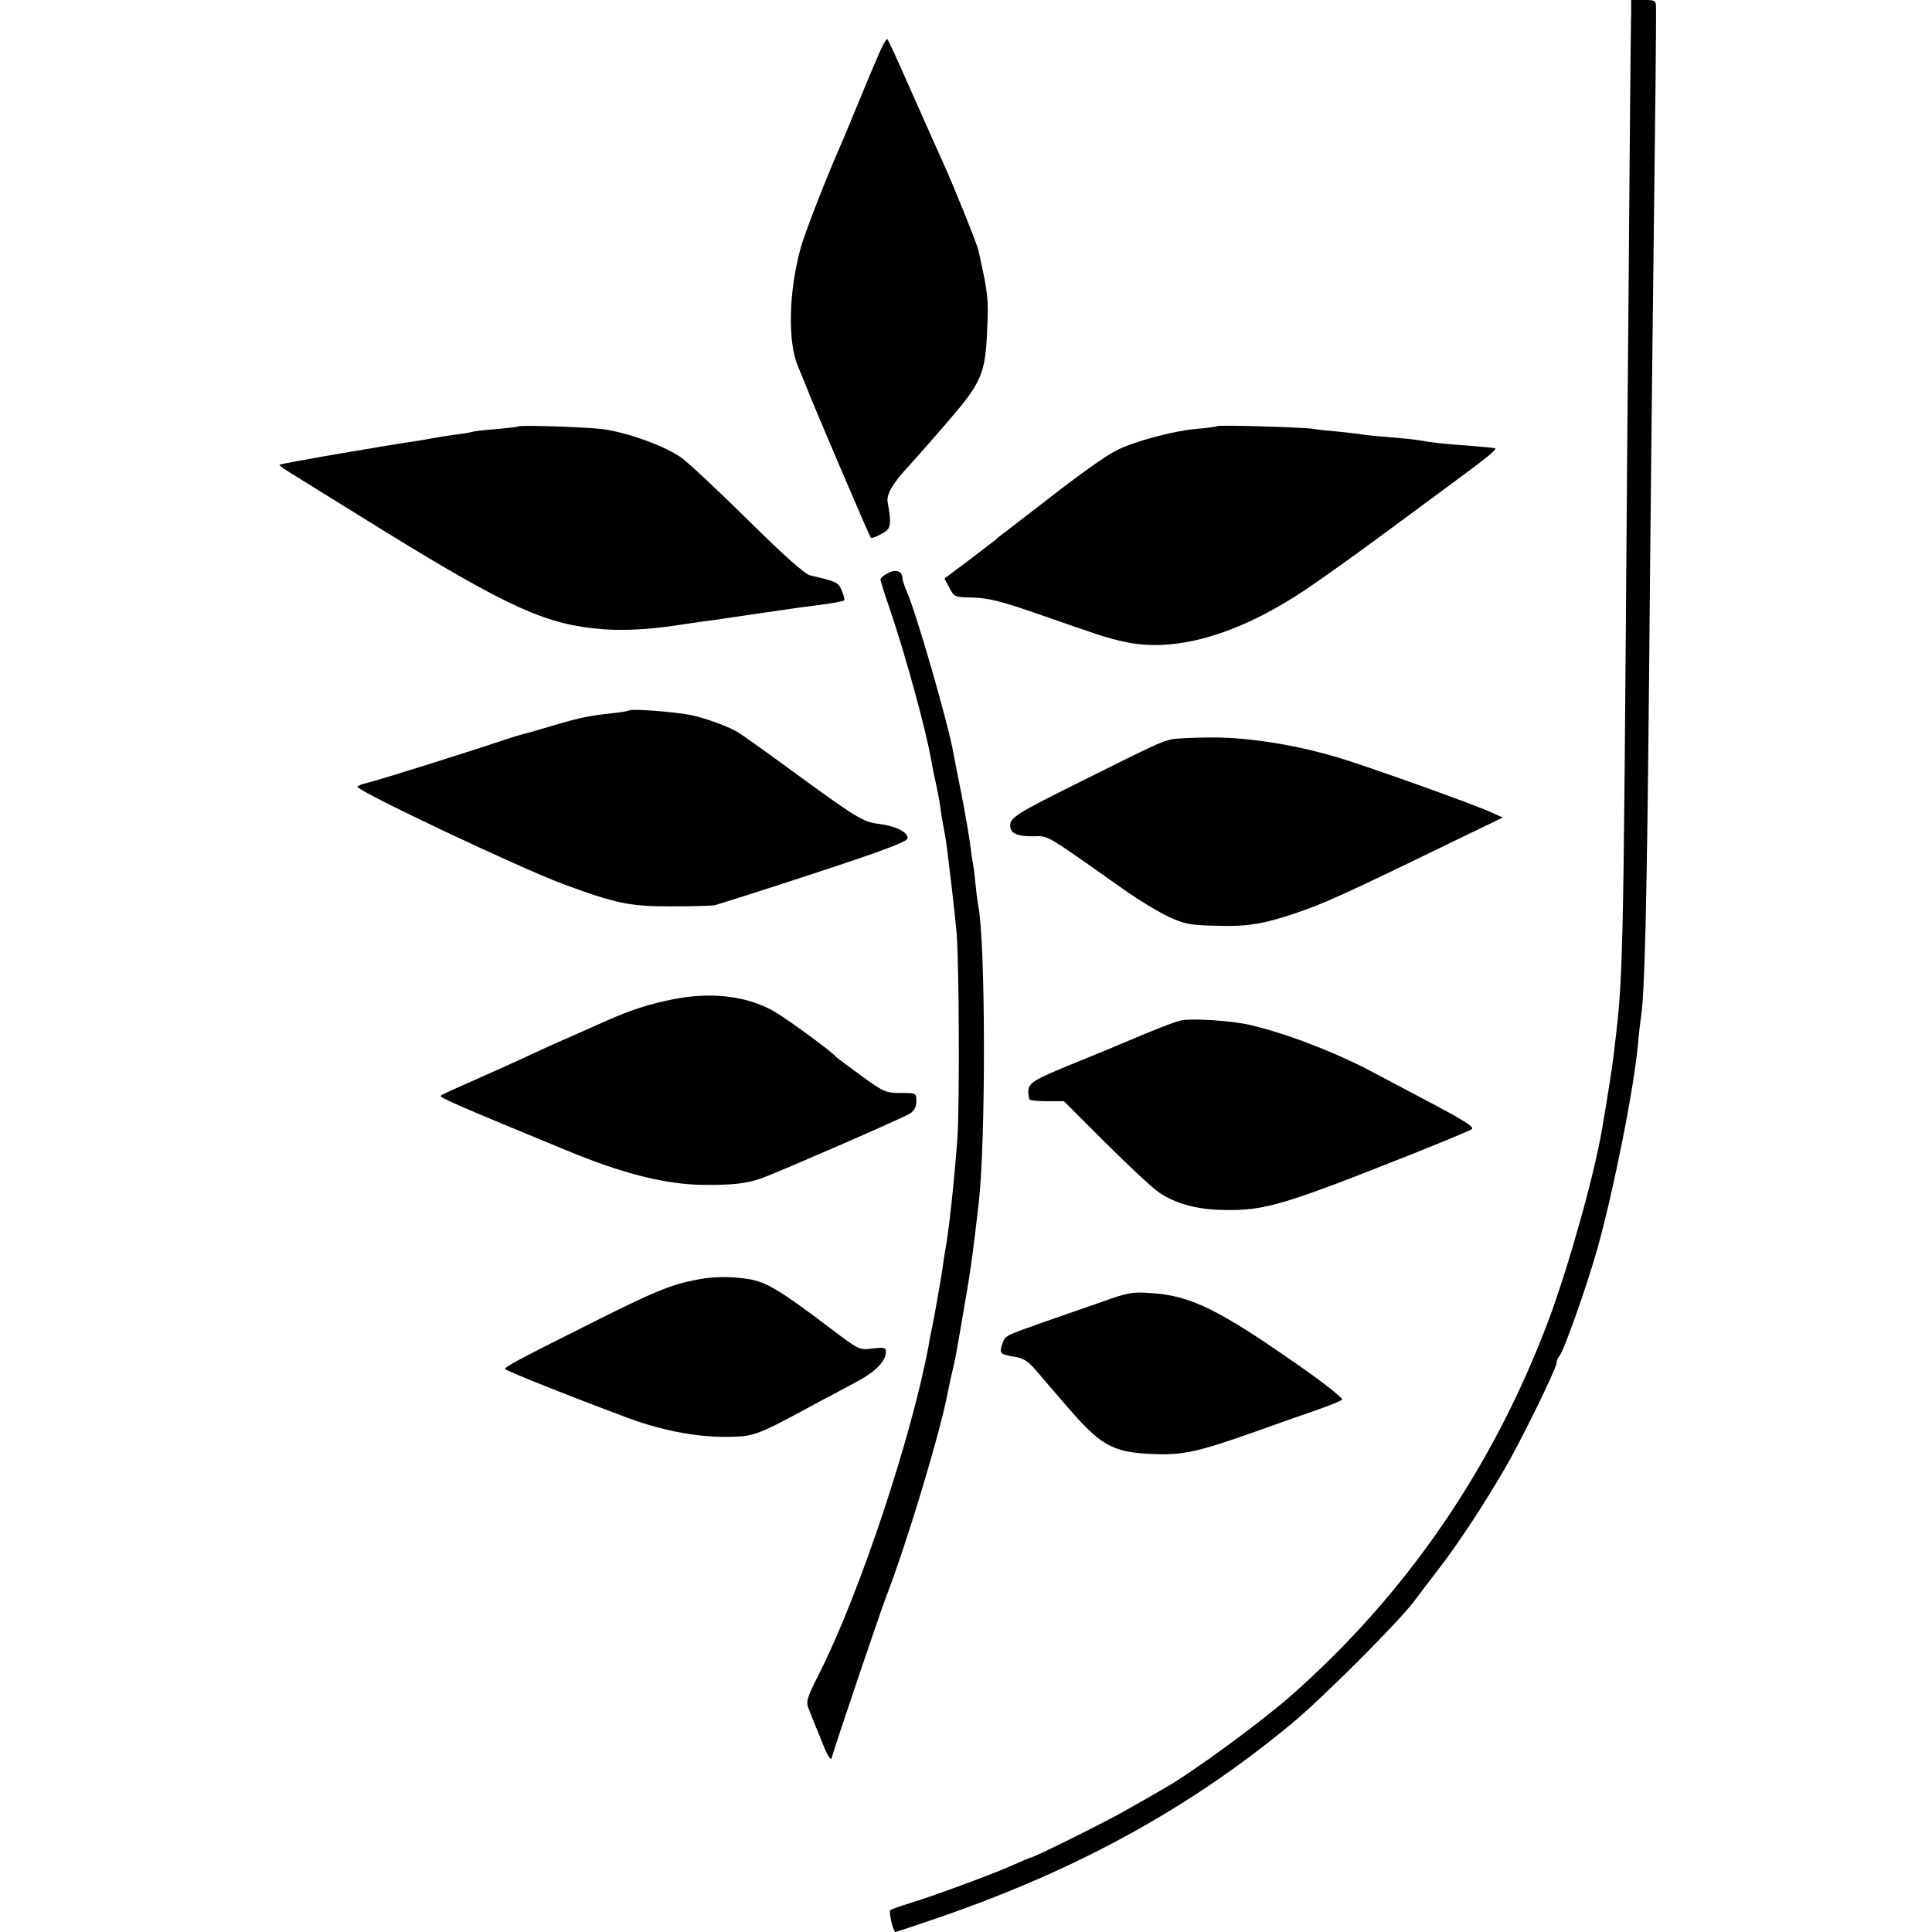 <?xml version="1.0" standalone="no"?>
<!DOCTYPE svg PUBLIC "-//W3C//DTD SVG 20010904//EN"
 "http://www.w3.org/TR/2001/REC-SVG-20010904/DTD/svg10.dtd">
<svg version="1.0" xmlns="http://www.w3.org/2000/svg"
 width="700pt" height="700pt" viewBox="0 0 700 700"
 preserveAspectRatio="xMidYMid meet">
<g transform="translate(0,700) scale(0.1,-0.1)"
fill="#000000" stroke="none">
<path d="M5910 6958 c-1 -24 -3 -236 -5 -473 -2 -236 -6 -774 -10 -1195 -14
-1875 -13 -1817 -50 -2125 -4 -35 -24 -160 -40 -253 -28 -168 -121 -498 -193
-692 -201 -536 -516 -996 -937 -1366 -111 -97 -351 -273 -454 -332 -50 -29
-88 -51 -149 -85 -64 -37 -326 -167 -336 -167 -3 0 -29 -11 -58 -24 -64 -30
-299 -117 -383 -142 -33 -10 -64 -21 -69 -25 -7 -6 10 -79 19 -79 2 0 77 25
167 56 496 172 900 394 1268 699 108 89 384 365 441 440 21 28 65 86 99 130
70 92 157 225 231 352 61 104 189 366 189 386 0 7 4 17 9 22 16 17 97 245 137
385 59 209 135 589 149 750 3 36 8 76 10 90 14 85 22 399 30 1245 2 259 7 709
10 1000 14 1163 16 1366 15 1418 0 25 -3 27 -45 27 l-45 0 0 -42z"/>
<path d="M3184 6804 c-14 -32 -46 -108 -71 -169 -25 -60 -51 -123 -58 -140
-59 -133 -137 -333 -154 -393 -44 -161 -48 -344 -8 -434 8 -18 20 -49 28 -68
20 -54 229 -543 234 -548 3 -3 20 3 38 13 36 19 38 30 23 117 -5 27 21 71 80
133 15 17 77 86 136 155 126 146 139 175 145 345 5 104 2 125 -32 278 -5 23
-90 234 -125 311 -30 67 -42 93 -136 305 -35 80 -66 147 -69 149 -3 3 -17 -21
-31 -54z"/>
<path d="M1878 5455 c-2 -2 -39 -6 -83 -10 -43 -3 -82 -8 -85 -10 -3 -1 -27
-6 -55 -9 -27 -4 -63 -9 -78 -12 -16 -3 -38 -7 -50 -9 -105 -15 -510 -84 -514
-89 -2 -2 11 -12 29 -23 18 -11 134 -83 258 -160 508 -316 655 -387 845 -409
91 -11 189 -7 305 10 58 9 121 18 140 20 19 3 96 14 170 25 74 11 158 23 185
26 73 9 109 16 114 20 2 2 -2 18 -9 35 -12 30 -19 33 -114 55 -19 4 -91 68
-221 196 -106 105 -216 208 -244 229 -55 41 -192 92 -286 105 -52 7 -301 16
-307 10z"/>
<path d="M4409 5456 c-2 -2 -36 -7 -76 -10 -80 -7 -223 -45 -286 -77 -45 -23
-127 -81 -277 -198 -52 -40 -108 -83 -123 -95 -16 -11 -34 -26 -40 -32 -7 -5
-51 -39 -98 -75 l-87 -65 18 -34 c17 -33 19 -34 86 -35 55 -2 100 -13 219 -54
250 -87 258 -90 323 -105 184 -43 411 21 657 184 55 37 172 120 260 185 88 65
219 161 290 214 117 86 148 112 142 117 -1 1 -42 5 -92 9 -88 6 -135 11 -185
20 -14 3 -61 7 -105 11 -44 3 -89 8 -100 10 -10 2 -49 6 -85 10 -36 3 -76 7
-90 10 -36 6 -345 15 -351 10z"/>
<path d="M3218 4924 c-16 -8 -28 -19 -28 -23 0 -5 15 -53 34 -108 56 -164 133
-444 151 -553 3 -19 10 -54 16 -78 5 -23 12 -59 15 -80 2 -20 9 -59 14 -87 6
-27 12 -72 15 -100 3 -27 10 -84 15 -125 5 -41 12 -109 16 -150 9 -106 11
-626 3 -742 -11 -153 -32 -347 -45 -413 -2 -10 -6 -37 -9 -60 -7 -47 -32 -189
-40 -225 -3 -14 -8 -38 -10 -53 -61 -330 -249 -897 -396 -1189 -47 -93 -50
-103 -38 -132 12 -31 19 -48 57 -141 12 -29 23 -44 25 -35 21 71 171 513 196
580 78 202 197 598 225 745 3 17 10 48 15 70 10 41 12 48 37 195 29 165 37
220 60 420 26 225 25 938 -1 1075 -2 11 -7 45 -10 76 -3 31 -7 66 -9 76 -3 11
-7 44 -11 74 -4 30 -17 108 -30 174 -13 66 -27 135 -30 153 -18 106 -135 511
-170 590 -8 18 -15 39 -15 46 0 26 -23 35 -52 20z"/>
<path d="M2280 4426 c-3 -2 -30 -7 -60 -10 -85 -9 -118 -16 -210 -43 -47 -14
-98 -29 -115 -33 -16 -4 -50 -15 -75 -23 -124 -42 -459 -147 -488 -153 -18 -4
-34 -10 -37 -14 -8 -13 580 -291 745 -353 192 -71 242 -81 390 -81 74 0 146 2
159 4 12 3 174 54 359 115 247 81 338 115 340 127 4 22 -42 45 -104 53 -56 6
-82 22 -324 199 -91 67 -176 127 -188 134 -40 23 -125 53 -173 62 -57 11 -213
23 -219 16z"/>
<path d="M4243 4321 c-40 -10 -57 -18 -328 -153 -227 -113 -255 -130 -255
-158 0 -29 23 -40 81 -40 62 0 32 18 345 -203 45 -31 111 -71 147 -88 58 -27
79 -31 167 -33 117 -4 173 5 290 44 103 34 178 68 610 278 l145 70 -47 21
c-62 28 -417 155 -536 192 -155 48 -330 77 -466 77 -67 0 -135 -3 -153 -7z"/>
<path d="M2437 3379 c-83 -16 -156 -40 -241 -78 -22 -10 -79 -35 -126 -56 -47
-20 -112 -50 -145 -65 -33 -16 -87 -40 -120 -55 -171 -76 -201 -89 -208 -95
-7 -6 70 -39 453 -197 204 -85 360 -124 494 -126 111 -1 161 4 221 26 69 26
509 217 533 233 15 10 22 24 22 44 0 30 0 30 -57 30 -53 0 -61 3 -142 62 -47
34 -88 65 -91 68 -16 20 -180 140 -228 167 -97 55 -228 70 -365 42z"/>
<path d="M4280 3303 c-21 -4 -106 -37 -225 -88 -16 -7 -81 -34 -143 -59 -193
-79 -193 -79 -183 -138 0 -5 29 -8 64 -8 l62 0 150 -150 c83 -83 170 -164 195
-181 61 -41 139 -62 235 -63 149 -3 219 19 690 206 110 44 204 83 208 87 9 9
-32 34 -198 121 -55 29 -123 65 -151 80 -139 75 -318 144 -453 176 -67 16
-209 25 -251 17z"/>
<path d="M2527 2364 c-99 -19 -157 -43 -407 -169 -240 -120 -290 -147 -290
-155 0 -5 209 -89 425 -170 135 -52 264 -77 379 -76 100 1 106 3 341 131 28
14 84 45 126 67 73 39 109 76 109 112 0 13 -8 15 -49 10 -48 -6 -49 -5 -152
73 -182 138 -233 169 -299 179 -64 10 -125 9 -183 -2z"/>
<path d="M3995 2284 c-55 -19 -149 -52 -210 -73 -149 -53 -142 -49 -154 -82
-11 -33 -8 -36 46 -45 31 -5 49 -16 79 -52 21 -25 68 -79 104 -121 127 -148
168 -172 310 -179 114 -5 163 5 373 79 78 28 180 64 227 80 46 16 88 33 93 38
4 4 -68 62 -162 127 -288 201 -388 250 -532 259 -66 5 -85 1 -174 -31z"/>
</g>
</svg>
